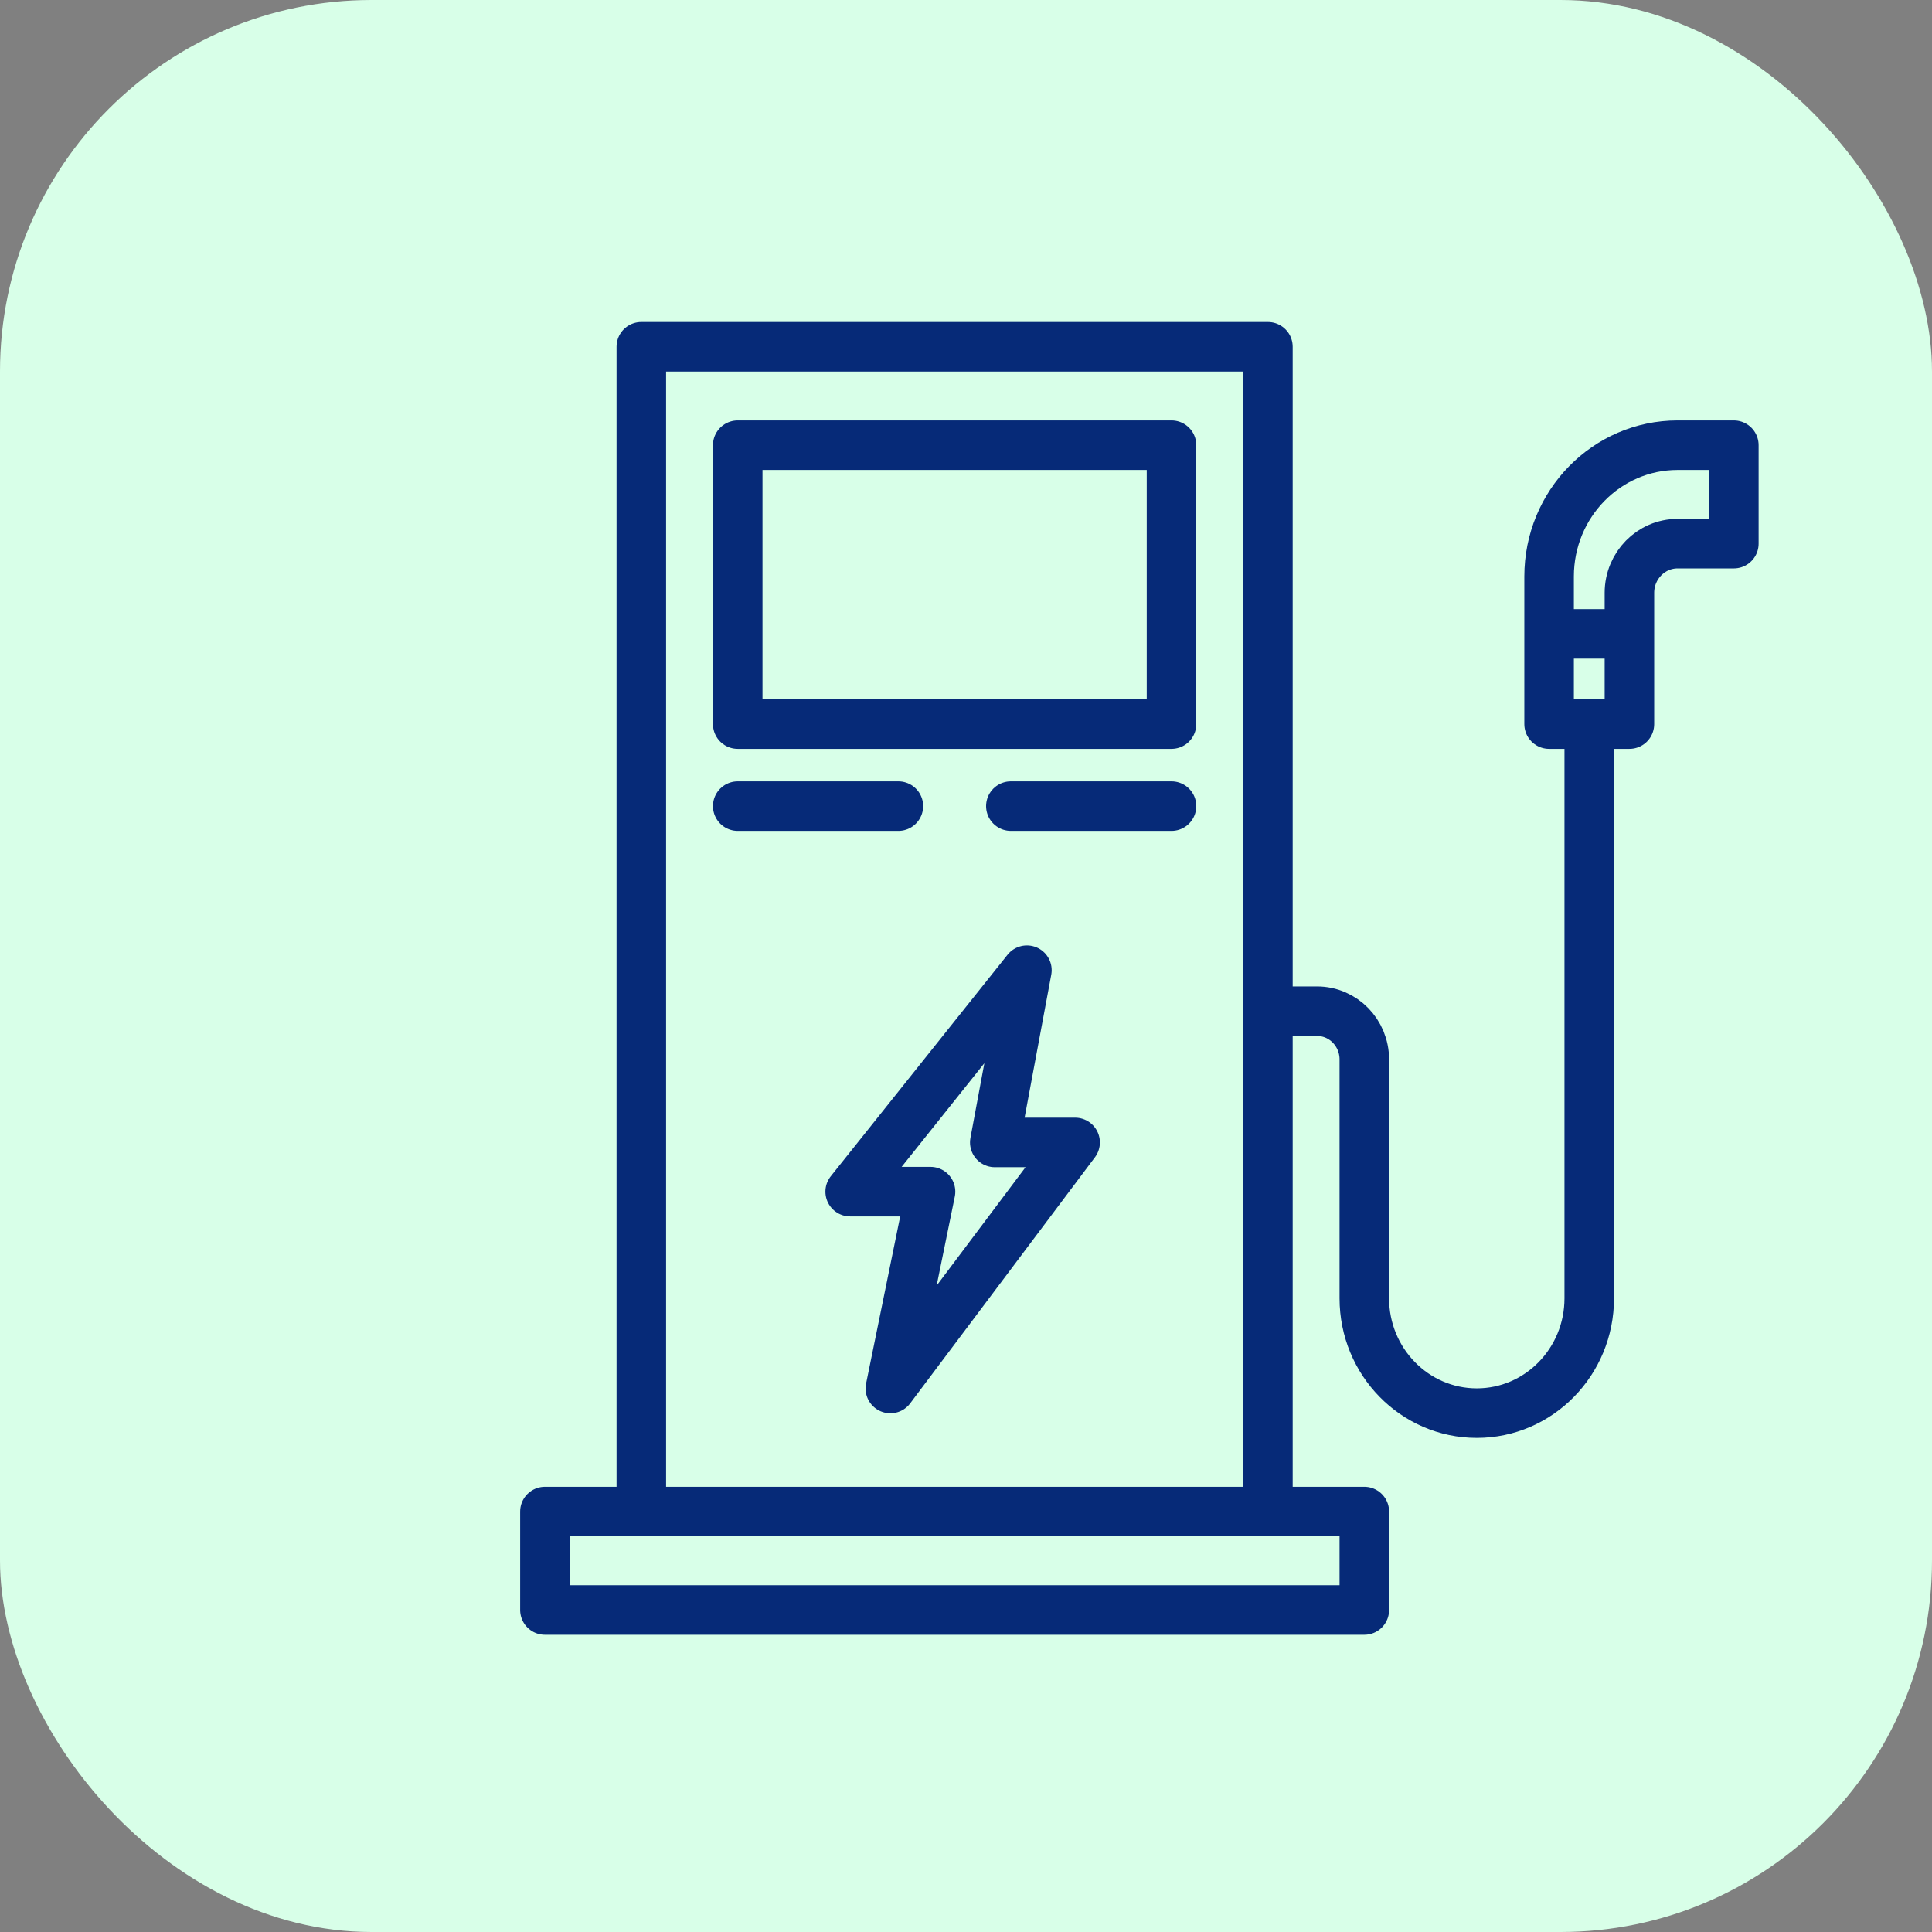 <svg width="78" height="78" viewBox="0 0 78 78" fill="none" xmlns="http://www.w3.org/2000/svg">
<rect x="0" y="0" width="78" height="78" fill="#808080" stroke="none"/>
<rect width="78" height="78" rx="15" fill="#D8FFE8"/>
<path d="M51.189 40.825H53.174C54.227 40.825 55.081 41.697 55.081 42.772V52.416C55.081 54.976 57.114 57.052 59.622 57.052C62.129 57.052 64.162 54.976 64.162 52.416V29.234M64.162 29.234H65.784V25.591M64.162 29.234H62.541V25.591M65.784 25.591V23.935C65.784 22.838 66.655 21.948 67.73 21.948H70V17.974H67.73C64.864 17.974 62.541 20.346 62.541 23.273V25.591M65.784 25.591H62.541M29.784 32.545H36.27M40.811 32.545H47.297M22 61.026H55.081V65H22V61.026ZM25.892 14H51.189V61.026H25.892V14ZM29.784 17.974H47.297V29.234H29.784V17.974ZM41.459 39.169L34.324 48.11H37.568L35.946 56.058L43.405 46.123H40.162L41.459 39.169Z" stroke="#062A78" stroke-width="2" stroke-linecap="round" stroke-linejoin="round"/>
</svg>
